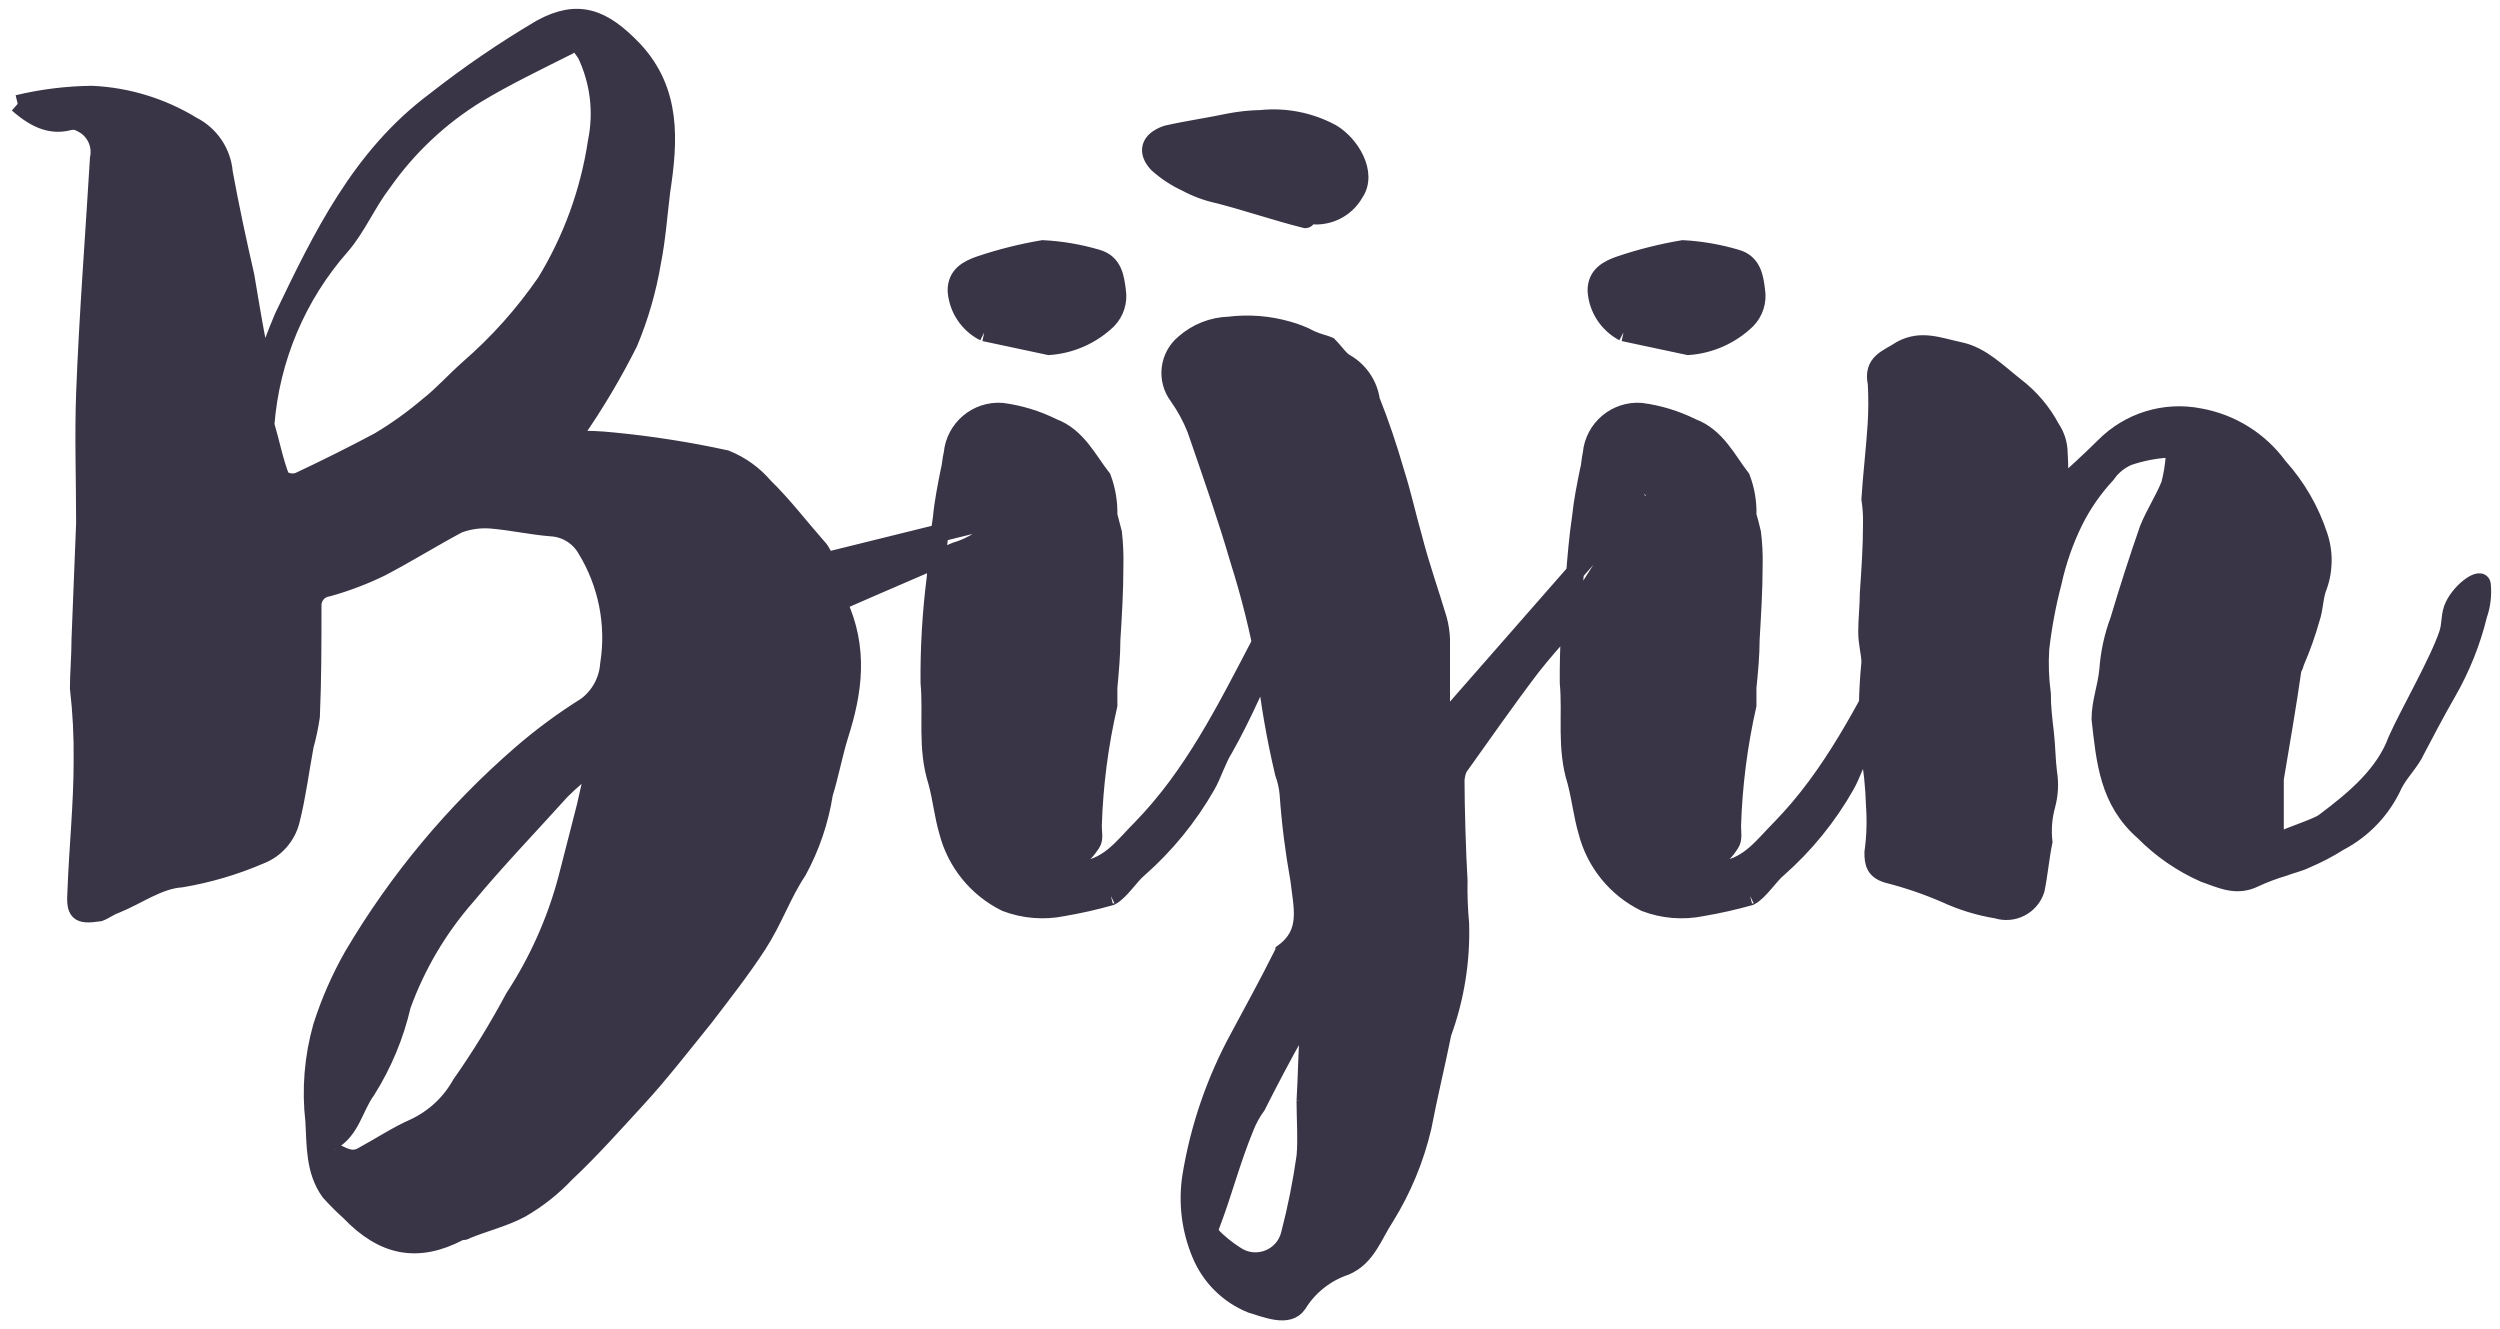 <?xml version="1.0" encoding="UTF-8"?> <svg xmlns="http://www.w3.org/2000/svg" viewBox="707.864 309.019 141.223 75.089" width="141.223" height="75.089"><path fill="#393446" fill-opacity="1" stroke="#393446" stroke-opacity="1" stroke-width="1" fill-rule="evenodd" id="tSvg4d4425c086" d="M 824.164 336.686 C 824.209 335.99 824.209 335.292 824.164 334.596 C 824.157 334.1 824.004 333.617 823.724 333.206 C 823.234 332.286 822.552 331.481 821.724 330.846 C 820.724 330.066 819.804 329.106 818.584 328.846 C 817.364 328.586 816.404 328.156 815.264 328.766 C 814.484 329.286 813.614 329.466 813.874 330.686 C 813.915 331.462 813.912 332.24 813.864 333.016 C 813.774 334.416 813.604 335.806 813.514 337.206 C 813.584 337.666 813.614 338.131 813.604 338.596 C 813.604 339.906 813.514 341.216 813.424 342.526 C 813.424 343.226 813.334 344.006 813.334 344.706 C 813.334 345.406 813.514 345.926 813.514 346.446 C 813.355 348.041 813.325 349.646 813.424 351.246 C 813.625 352.339 813.742 353.446 813.774 354.556 C 813.834 355.43 813.804 356.308 813.684 357.176 C 813.684 357.786 813.774 358.176 814.474 358.396 C 815.606 358.682 816.713 359.06 817.784 359.526 C 818.7 359.948 819.669 360.244 820.664 360.406 C 821.584 360.701 822.568 360.195 822.864 359.276 C 823.044 358.406 823.124 357.446 823.304 356.576 C 823.228 355.875 823.285 355.166 823.474 354.486 C 823.634 353.886 823.664 353.259 823.564 352.646 C 823.474 351.956 823.474 351.166 823.384 350.386 C 823.294 349.606 823.214 348.986 823.214 348.206 C 823.101 347.368 823.071 346.52 823.124 345.676 C 823.267 344.411 823.501 343.158 823.824 341.926 C 824.087 340.717 824.497 339.545 825.044 338.436 C 825.524 337.481 826.137 336.599 826.864 335.816 C 827.168 335.374 827.591 335.028 828.084 334.816 C 828.792 334.575 829.528 334.427 830.274 334.376 C 830.614 334.196 830.794 334.376 830.704 334.816 C 830.663 335.346 830.576 335.871 830.444 336.386 C 830.094 337.256 829.574 338.036 829.224 338.906 C 828.614 340.656 828.084 342.316 827.564 344.056 C 827.228 344.952 827.023 345.892 826.954 346.846 C 826.864 347.846 826.514 348.676 826.514 349.636 C 826.784 351.996 826.954 354.256 828.964 356.006 C 829.941 356.995 831.094 357.792 832.364 358.356 C 833.364 358.706 834.194 359.146 835.244 358.626 C 835.768 358.383 836.31 358.179 836.864 358.016 C 837.304 357.846 837.744 357.756 838.084 357.586 C 838.751 357.306 839.393 356.972 840.004 356.586 C 841.355 355.88 842.432 354.743 843.064 353.356 C 843.404 352.656 844.064 352.046 844.364 351.356 C 844.894 350.356 845.364 349.436 846.114 348.126 C 846.9 346.759 847.489 345.288 847.864 343.756 C 848.059 343.198 848.127 342.604 848.064 342.016 C 847.974 341.586 846.754 342.456 846.404 343.416 C 846.234 343.936 846.314 344.286 846.144 344.816 C 845.624 346.386 843.964 349.256 843.264 350.816 C 842.564 352.736 840.914 354.136 839.164 355.446 C 838.724 355.786 836.894 356.316 836.374 356.666 C 836.374 354.841 836.374 354.157 836.374 353.016 C 836.724 350.926 837.074 348.916 837.374 346.826 C 837.45 346.691 837.508 346.547 837.544 346.396 C 837.888 345.6 838.179 344.781 838.414 343.946 C 838.594 343.426 838.594 342.816 838.764 342.296 C 839.15 341.339 839.182 340.275 838.854 339.296 C 838.38 337.845 837.607 336.51 836.584 335.376 C 835.515 333.908 833.921 332.909 832.134 332.586 C 830.171 332.191 828.141 332.811 826.734 334.236 C 825.854 335.106 824.984 335.896 824.114 336.676 M 806.724 359.626 C 806.374 359.716 807.074 359.456 806.724 359.626 C 806.724 359.626 806.724 359.626 806.724 359.626 M 816.314 344.366 C 815.964 344.016 816.054 344.276 815.614 344.106 C 815.416 344.56 815.243 345.024 815.094 345.496 C 813.174 349.166 811.344 352.826 808.464 355.786 C 807.464 356.786 806.724 357.886 805.234 358.146 C 804.729 358.284 804.234 358.457 803.754 358.666 C 803.934 358.056 804.014 357.536 804.754 357.446 C 805.104 357.446 805.454 356.926 805.624 356.666 C 805.794 356.406 805.714 356.056 805.714 355.666 C 805.787 353.374 806.078 351.093 806.584 348.856 C 806.584 348.356 806.584 348.169 806.584 347.856 C 806.674 346.976 806.764 346.016 806.764 345.146 C 806.844 343.756 806.934 342.356 806.934 340.956 C 806.949 340.345 806.919 339.733 806.844 339.126 C 806.764 338.776 806.674 338.436 806.584 338.126 C 806.607 337.41 806.488 336.696 806.234 336.026 C 805.454 335.026 804.844 333.676 803.444 333.156 C 802.54 332.705 801.567 332.407 800.564 332.276 C 799.147 332.172 797.907 333.221 797.774 334.636 C 797.694 334.986 797.694 335.336 797.604 335.636 C 797.424 336.516 797.254 337.386 797.164 338.256 C 796.994 339.396 796.904 340.526 796.814 341.656 C 796.572 343.623 796.458 345.604 796.474 347.586 C 796.644 349.416 796.294 351.256 796.904 353.176 C 797.164 354.176 797.254 355.086 797.514 355.966 C 797.957 357.734 799.157 359.216 800.794 360.016 C 801.821 360.406 802.938 360.496 804.014 360.276 C 804.928 360.121 805.832 359.917 806.724 359.666 C 807.244 359.406 807.854 358.446 808.294 358.096 C 809.824 356.75 811.119 355.158 812.124 353.386 C 812.474 352.776 812.734 351.906 813.124 351.296 C 814.264 349.296 815.044 347.366 815.914 345.536 C 816.144 344.886 816.664 344.716 816.314 344.366 C 816.314 344.366 816.314 344.366 816.314 344.366 M 799.574 327.796 C 801.404 328.186 802.091 328.332 803.234 328.576 C 804.477 328.487 805.649 327.963 806.544 327.096 C 806.973 326.658 807.17 326.042 807.074 325.436 C 806.984 324.746 806.894 323.866 805.934 323.606 C 804.958 323.317 803.951 323.143 802.934 323.086 C 801.75 323.285 800.583 323.576 799.444 323.956 C 798.664 324.216 798.044 324.566 798.044 325.436 C 798.107 326.436 798.687 327.33 799.574 327.796 C 799.574 327.796 799.574 327.796 799.574 327.796 M 776.714 320.016 C 778.374 320.446 780.034 321.016 781.604 321.406 C 781.694 321.406 781.694 321.316 781.694 321.146 C 782.764 321.371 783.856 320.877 784.394 319.926 C 785.174 318.786 784.134 317.136 783.084 316.526 C 781.861 315.866 780.467 315.591 779.084 315.736 C 778.5 315.747 777.918 315.807 777.344 315.916 C 776.114 316.176 774.894 316.346 773.764 316.606 C 772.764 316.956 772.634 317.606 773.244 318.266 C 773.727 318.703 774.273 319.064 774.864 319.336 C 775.445 319.651 776.068 319.88 776.714 320.016 C 776.714 320.016 776.714 320.016 776.714 320.016 M 781.604 371.206 C 781.604 372.206 781.694 373.386 781.604 374.346 C 781.396 375.815 781.106 377.27 780.734 378.706 C 780.423 380.073 778.84 380.704 777.674 379.926 C 777.168 379.605 776.702 379.226 776.284 378.796 C 776.194 378.603 776.194 378.379 776.284 378.186 C 776.984 376.356 777.414 374.606 778.204 372.686 C 778.372 372.259 778.593 371.856 778.864 371.486 C 779.564 370.096 780.344 368.616 781.134 367.216 C 781.214 366.866 781.304 366.426 781.394 366.086 C 781.524 366.086 781.573 366.086 781.654 366.086 C 781.775 366.296 781.834 366.535 781.824 366.776 C 781.694 368.266 781.694 369.746 781.604 371.226 C 781.604 371.216 781.604 371.212 781.604 371.206 M 800.704 336.936 C 795.079 343.356 792.97 345.764 789.454 349.776 C 789.364 349.686 789.274 349.686 789.274 349.596 C 789.274 347.371 789.274 346.537 789.274 345.146 C 789.261 344.764 789.204 344.385 789.104 344.016 C 788.664 342.536 788.104 340.966 787.704 339.396 C 787.354 338.176 787.094 336.956 786.704 335.726 C 786.274 334.246 785.834 332.936 785.314 331.636 C 785.187 330.761 784.673 329.99 783.914 329.536 C 783.564 329.366 783.304 328.926 782.914 328.536 C 782.734 328.456 782.304 328.366 781.914 328.186 C 781.499 327.963 781.059 327.789 780.604 327.666 C 779.53 327.358 778.404 327.27 777.294 327.406 C 776.36 327.434 775.465 327.787 774.764 328.406 C 773.862 329.15 773.707 330.474 774.414 331.406 C 774.818 331.978 775.154 332.596 775.414 333.246 C 776.284 335.766 777.154 338.246 777.854 340.656 C 778.47 342.6 778.964 344.581 779.334 346.586 C 779.557 348.639 779.908 350.677 780.384 352.686 C 780.518 353.054 780.605 353.437 780.644 353.826 C 780.758 355.463 780.962 357.092 781.254 358.706 C 781.434 360.276 781.864 361.706 780.384 362.806 C 780.375 362.875 780.343 362.938 780.294 362.986 C 779.514 364.556 778.644 366.126 777.854 367.606 C 776.518 370.052 775.605 372.706 775.154 375.456 C 774.925 376.93 775.105 378.438 775.674 379.816 C 776.202 381.128 777.242 382.169 778.554 382.696 C 779.424 382.956 780.644 383.476 781.174 382.696 C 781.793 381.69 782.745 380.933 783.864 380.556 C 785.084 380.036 785.434 378.816 786.124 377.766 C 787.093 376.204 787.802 374.495 788.224 372.706 C 788.574 370.876 789.004 369.136 789.354 367.386 C 790.078 365.405 790.417 363.304 790.354 361.196 C 790.279 360.385 790.249 359.571 790.264 358.756 C 790.174 357.276 790.094 354.566 790.094 353.086 C 790.108 352.844 790.166 352.607 790.264 352.386 C 791.574 350.556 792.964 348.556 794.364 346.716 C 794.974 345.936 795.674 345.146 796.364 344.366 C 796.974 343.316 797.584 342.276 798.274 341.226 C 798.81 340.357 799.426 339.541 800.114 338.786 C 801.314 337.736 800.704 336.516 800.704 336.956 C 800.704 336.946 800.704 336.942 800.704 336.936 M 770.614 359.626 C 770.264 359.716 770.964 359.456 770.614 359.626 C 770.614 359.626 770.614 359.626 770.614 359.626 M 780.204 344.366 C 779.854 344.016 779.944 344.276 779.514 344.106 C 779.313 344.56 779.136 345.024 778.984 345.496 C 777.064 349.166 775.234 352.826 772.354 355.786 C 771.354 356.786 770.614 357.886 769.134 358.146 C 768.626 358.284 768.128 358.457 767.644 358.666 C 767.824 358.056 767.914 357.536 768.644 357.446 C 768.994 357.446 769.344 356.926 769.524 356.666 C 769.704 356.406 769.604 356.056 769.604 355.666 C 769.675 353.373 769.97 351.092 770.484 348.856 C 770.484 348.356 770.484 348.169 770.484 347.856 C 770.564 346.976 770.654 346.016 770.654 345.146 C 770.744 343.756 770.824 342.356 770.824 340.956 C 770.838 340.345 770.811 339.734 770.744 339.126 C 770.654 338.776 770.564 338.436 770.484 338.126 C 770.502 337.41 770.384 336.697 770.134 336.026 C 769.344 335.026 768.734 333.676 767.344 333.156 C 766.44 332.705 765.467 332.407 764.464 332.276 C 763.047 332.172 761.807 333.221 761.674 334.636 C 761.584 334.986 761.584 335.336 761.494 335.636 C 761.324 336.516 761.144 337.386 761.064 338.256 C 760.884 339.396 760.794 340.526 760.714 341.656 C 760.464 343.623 760.347 345.604 760.364 347.586 C 760.534 349.416 760.184 351.256 760.794 353.176 C 761.064 354.176 761.144 355.086 761.404 355.966 C 761.851 357.732 763.05 359.212 764.684 360.016 C 765.715 360.406 766.835 360.496 767.914 360.276 C 768.824 360.121 769.726 359.917 770.614 359.666 C 771.134 359.406 771.744 358.446 772.184 358.096 C 773.715 356.748 775.012 355.157 776.024 353.386 C 776.374 352.776 776.634 351.906 777.024 351.296 C 778.154 349.296 778.934 347.366 779.814 345.536 C 780.034 344.886 780.554 344.716 780.204 344.366 C 780.204 344.366 780.204 344.366 780.204 344.366 M 763.464 327.796 C 765.294 328.186 765.981 328.332 767.124 328.576 C 768.37 328.487 769.545 327.963 770.444 327.096 C 770.87 326.656 771.063 326.041 770.964 325.436 C 770.874 324.746 770.784 323.866 769.824 323.606 C 768.832 323.314 767.808 323.139 766.774 323.086 C 765.59 323.286 764.424 323.577 763.284 323.956 C 762.504 324.216 761.894 324.566 761.894 325.436 C 761.964 326.445 762.56 327.342 763.464 327.796 C 763.464 327.796 763.464 327.796 763.464 327.796 M 741.464 352.306 C 741.284 353.086 741.114 353.786 740.944 354.566 C 740.594 355.966 740.244 357.276 739.894 358.666 C 739.259 361.052 738.246 363.32 736.894 365.386 C 735.994 367.072 734.992 368.702 733.894 370.266 C 733.298 371.334 732.382 372.187 731.274 372.706 C 730.274 373.146 729.364 373.756 728.404 374.276 C 727.704 374.716 727.184 374.276 726.574 374.016 C 726.484 373.936 726.484 373.496 726.574 373.496 C 727.704 372.886 727.874 371.576 728.574 370.616 C 729.505 369.14 730.181 367.517 730.574 365.816 C 731.397 363.542 732.638 361.443 734.234 359.626 C 735.894 357.626 737.814 355.626 739.554 353.696 C 740.092 353.155 740.674 352.66 741.294 352.216 C 741.345 352.267 741.412 352.299 741.484 352.306 C 741.474 352.306 741.471 352.306 741.464 352.306 M 722.864 333.016 C 723.154 329.268 724.656 325.715 727.144 322.896 C 728.014 321.896 728.624 320.456 729.494 319.326 C 730.907 317.314 732.718 315.612 734.814 314.326 C 736.474 313.326 738.214 312.496 739.964 311.616 C 740.484 311.266 740.654 311.616 740.964 312.056 C 741.702 313.599 741.917 315.341 741.574 317.016 C 741.154 319.829 740.175 322.528 738.694 324.956 C 737.453 326.761 735.988 328.401 734.334 329.836 C 733.544 330.536 732.844 331.326 732.064 331.936 C 731.191 332.679 730.258 333.348 729.274 333.936 C 727.794 334.726 726.224 335.506 724.734 336.206 C 724.394 336.325 724.016 336.261 723.734 336.036 C 723.344 335.016 723.164 334.016 722.864 333.016 C 722.864 333.016 722.864 333.016 722.864 333.016 M 708.864 314.886 C 709.994 315.886 710.864 316.106 711.744 315.886 C 711.98 315.821 712.233 315.853 712.444 315.976 C 713.201 316.33 713.616 317.158 713.444 317.976 C 713.184 322.336 712.834 326.786 712.664 331.236 C 712.574 333.676 712.664 336.116 712.664 338.566 C 712.578 340.746 712.491 342.926 712.404 345.106 C 712.404 346.106 712.314 347.026 712.314 347.896 C 712.472 349.264 712.542 350.64 712.524 352.016 C 712.524 354.466 712.264 356.906 712.174 359.346 C 712.094 360.566 712.264 360.746 713.484 360.566 C 713.744 360.476 714.094 360.216 714.354 360.136 C 715.664 359.606 716.804 358.736 718.114 358.646 C 719.641 358.388 721.132 357.948 722.554 357.336 C 723.432 356.999 724.086 356.251 724.304 355.336 C 724.654 353.936 724.824 352.546 725.084 351.146 C 725.236 350.601 725.353 350.046 725.434 349.486 C 725.524 347.396 725.524 345.306 725.524 343.216 C 725.52 342.711 725.893 342.282 726.394 342.216 C 727.427 341.928 728.431 341.546 729.394 341.076 C 730.884 340.296 732.274 339.426 733.754 338.636 C 734.341 338.417 734.969 338.328 735.594 338.376 C 736.724 338.466 737.854 338.726 738.994 338.816 C 739.811 338.859 740.551 339.31 740.964 340.016 C 742.165 341.971 742.626 344.291 742.264 346.556 C 742.194 347.491 741.719 348.35 740.964 348.906 C 739.672 349.713 738.445 350.619 737.294 351.616 C 733.531 354.877 730.323 358.727 727.794 363.016 C 727.073 364.285 726.486 365.625 726.044 367.016 C 725.555 368.748 725.408 370.558 725.614 372.346 C 725.694 373.646 725.614 375.136 726.484 376.346 C 726.841 376.743 727.218 377.12 727.614 377.476 C 729.534 379.476 731.454 379.836 733.804 378.616 C 733.894 378.526 734.074 378.616 734.154 378.526 C 735.204 378.086 736.334 377.826 737.294 377.306 C 738.231 376.766 739.083 376.093 739.824 375.306 C 741.224 373.996 742.534 372.516 743.824 371.116 C 745.114 369.716 746.354 368.116 747.664 366.496 C 748.664 365.186 749.754 363.796 750.664 362.396 C 751.574 360.996 752.064 359.516 752.934 358.216 C 753.674 356.858 754.174 355.384 754.414 353.856 C 754.764 352.716 754.944 351.676 755.294 350.536 C 756.074 348.096 756.424 345.656 755.204 343.036 C 757.474 342.036 759.654 341.116 761.834 340.156 C 762.782 339.879 763.629 339.334 764.274 338.586 C 764.204 338.519 764.17 338.422 764.184 338.326 C 759.374 339.516 757.571 339.962 754.564 340.706 C 754.394 340.526 754.304 340.176 754.044 339.916 C 753.044 338.786 752.124 337.566 751.044 336.516 C 750.456 335.823 749.708 335.285 748.864 334.946 C 746.763 334.487 744.636 334.153 742.494 333.946 C 741.77 333.87 741.042 333.839 740.314 333.856 C 740.352 333.715 740.379 333.571 740.394 333.426 C 741.511 331.812 742.514 330.121 743.394 328.366 C 744.003 326.908 744.443 325.385 744.704 323.826 C 744.964 322.526 745.054 321.216 745.224 319.826 C 745.664 316.946 745.834 314.156 743.654 311.826 C 741.924 310.016 740.524 309.476 738.434 310.616 C 736.345 311.848 734.341 313.218 732.434 314.716 C 728.224 317.856 726.044 322.386 723.864 326.926 C 723.434 327.926 723.084 328.926 722.734 329.926 C 722.294 328.096 722.034 326.356 721.734 324.606 C 721.294 322.686 720.864 320.686 720.514 318.766 C 720.421 317.628 719.743 316.621 718.724 316.106 C 717.011 315.057 715.061 314.458 713.054 314.366 C 711.643 314.382 710.237 314.556 708.864 314.886" class="cls-1"></path><defs></defs></svg> 